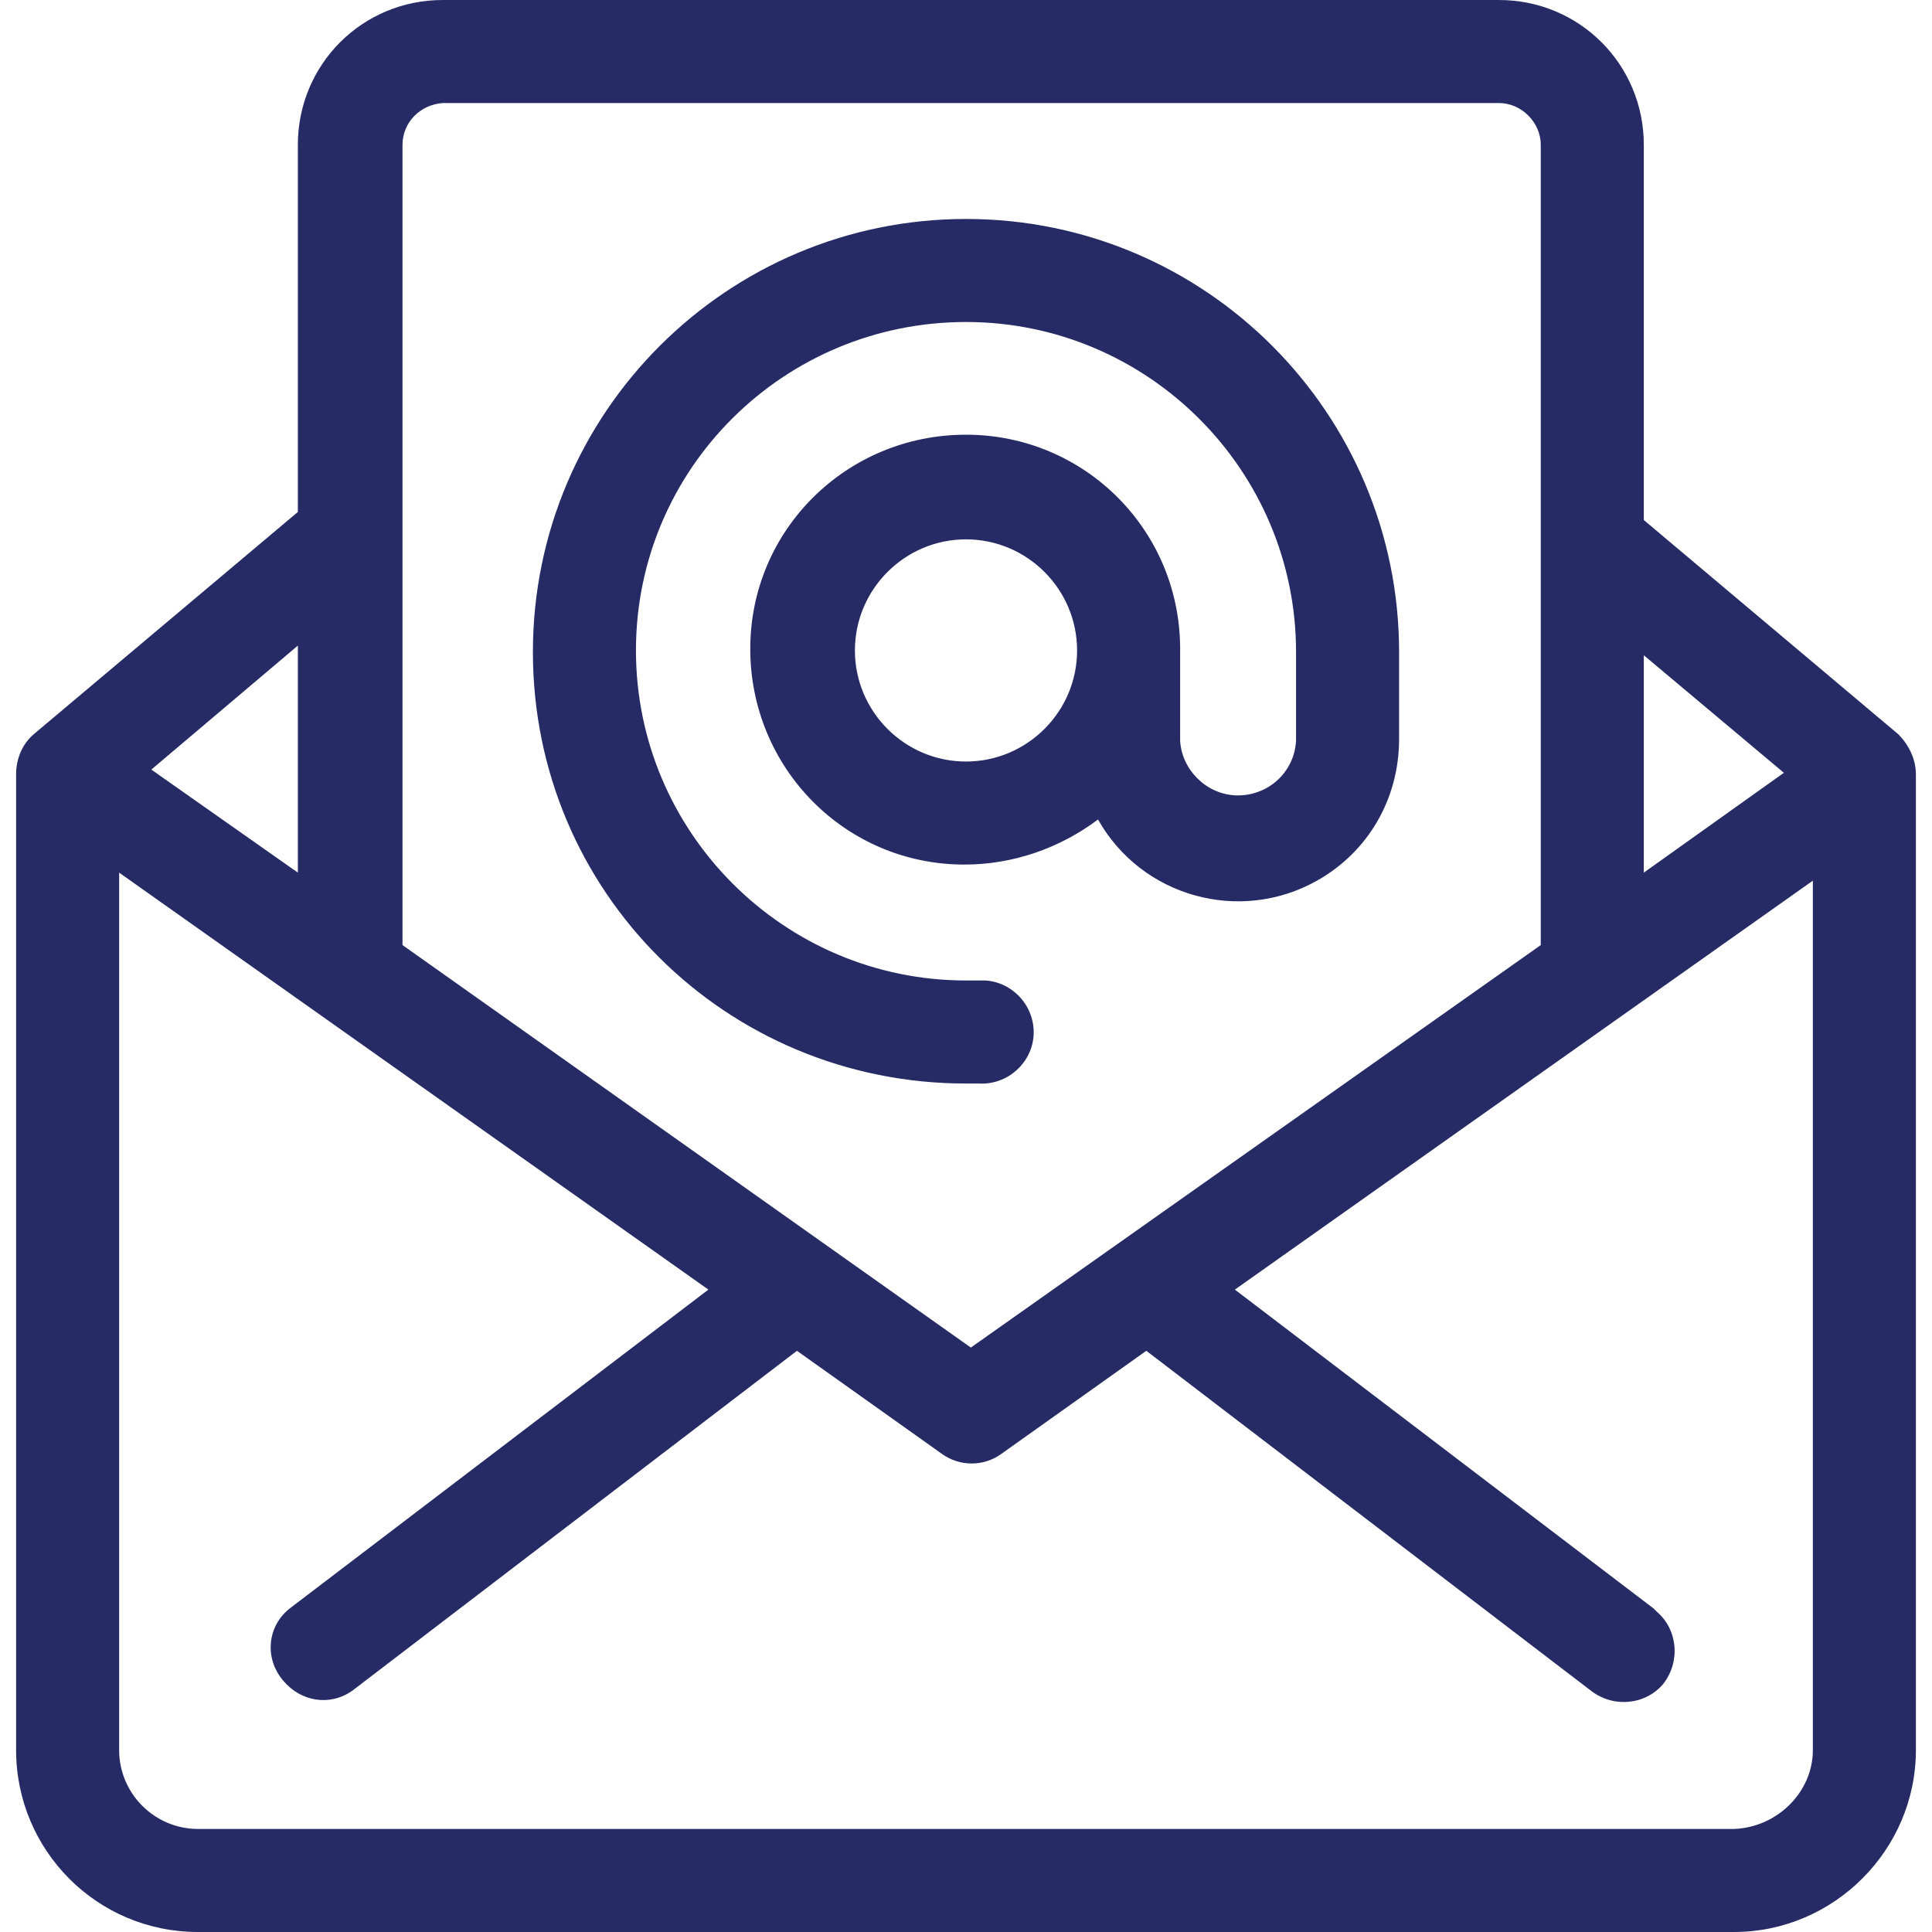 <?xml version="1.0" encoding="utf-8"?>
<!-- Generator: Adobe Illustrator 26.0.0, SVG Export Plug-In . SVG Version: 6.00 Build 0)  -->
<svg version="1.1" id="Layer_1" xmlns="http://www.w3.org/2000/svg" xmlns:xlink="http://www.w3.org/1999/xlink" x="0px" y="0px"
	 viewBox="0 0 120 120" style="enable-background:new 0 0 120 120;" xml:space="preserve">
<style type="text/css">
	.st0{fill:#262B65;}
</style>
<path class="st0" d="M12.3,120h95.4c6.2,0,11.3-5.1,11.3-11.3V48.1c0-0.9-0.4-1.8-1.1-2.5l-15.8-13.3V9c0-5-4-9-9-9H27.5
	c-5,0-9,4-9,9v22.8L2.1,45.6C1.4,46.2,1,47.1,1,48.1v60.6C1,114.9,6,120,12.3,120z M107.7,113.6H12.3c-2.7,0-4.9-2.2-4.9-4.9l0,0
	V54.2L44,80.1L18,99.9c-1.4,1.1-1.6,3.1-0.4,4.5c1.1,1.3,2.9,1.6,4.3,0.6l27.6-21.1l9,6.4c1.1,0.8,2.6,0.8,3.7,0l9-6.4L98.8,105
	c1.4,1.1,3.4,0.9,4.5-0.4c1.1-1.4,0.9-3.4-0.4-4.5c-0.1-0.1-0.1-0.1-0.2-0.2l-26-19.8l35.9-25.4v54
	C112.6,111.3,110.4,113.5,107.7,113.6L107.7,113.6z M110.8,48l-8.7,6.2V40.7L110.8,48z M27.5,6.4h65.6c1.4,0,2.6,1.2,2.6,2.6v49.7
	l-35.4,25L25,58.7V9C25,7.6,26.1,6.5,27.5,6.4z M18.5,54.2l-9.1-6.4l9.1-7.7V54.2z M60,67.3h0.8c1.8,0.1,3.3-1.3,3.4-3
	c0.1-1.8-1.3-3.3-3-3.4c-0.1,0-0.2,0-0.4,0H60c-11.3,0-20.5-9.2-20.5-20.5S48.7,20,60,20s20.5,9.2,20.5,20.5l0,0V46
	c-0.1,2-1.8,3.5-3.8,3.4c-1.8-0.1-3.3-1.6-3.4-3.4v-5.5C73.4,33,67.4,27,60,27s-13.4,5.9-13.4,13.3s5.9,13.4,13.3,13.4
	c3,0,5.9-1,8.3-2.8c2.7,4.8,8.8,6.5,13.6,3.8c3.2-1.8,5.1-5.1,5.1-8.8v-5.4c0-14.8-12-26.9-26.9-26.9c-14.8,0-26.9,12-26.9,26.9
	S45.1,67.3,60,67.3L60,67.3z M60,47.3c-3.8,0-6.9-3.1-6.9-6.9c0-3.8,3.1-6.9,6.9-6.9c3.8,0,6.9,3.1,6.9,6.9l0,0l0,0
	C66.9,44.2,63.8,47.3,60,47.3L60,47.3L60,47.3z"/>
</svg>
